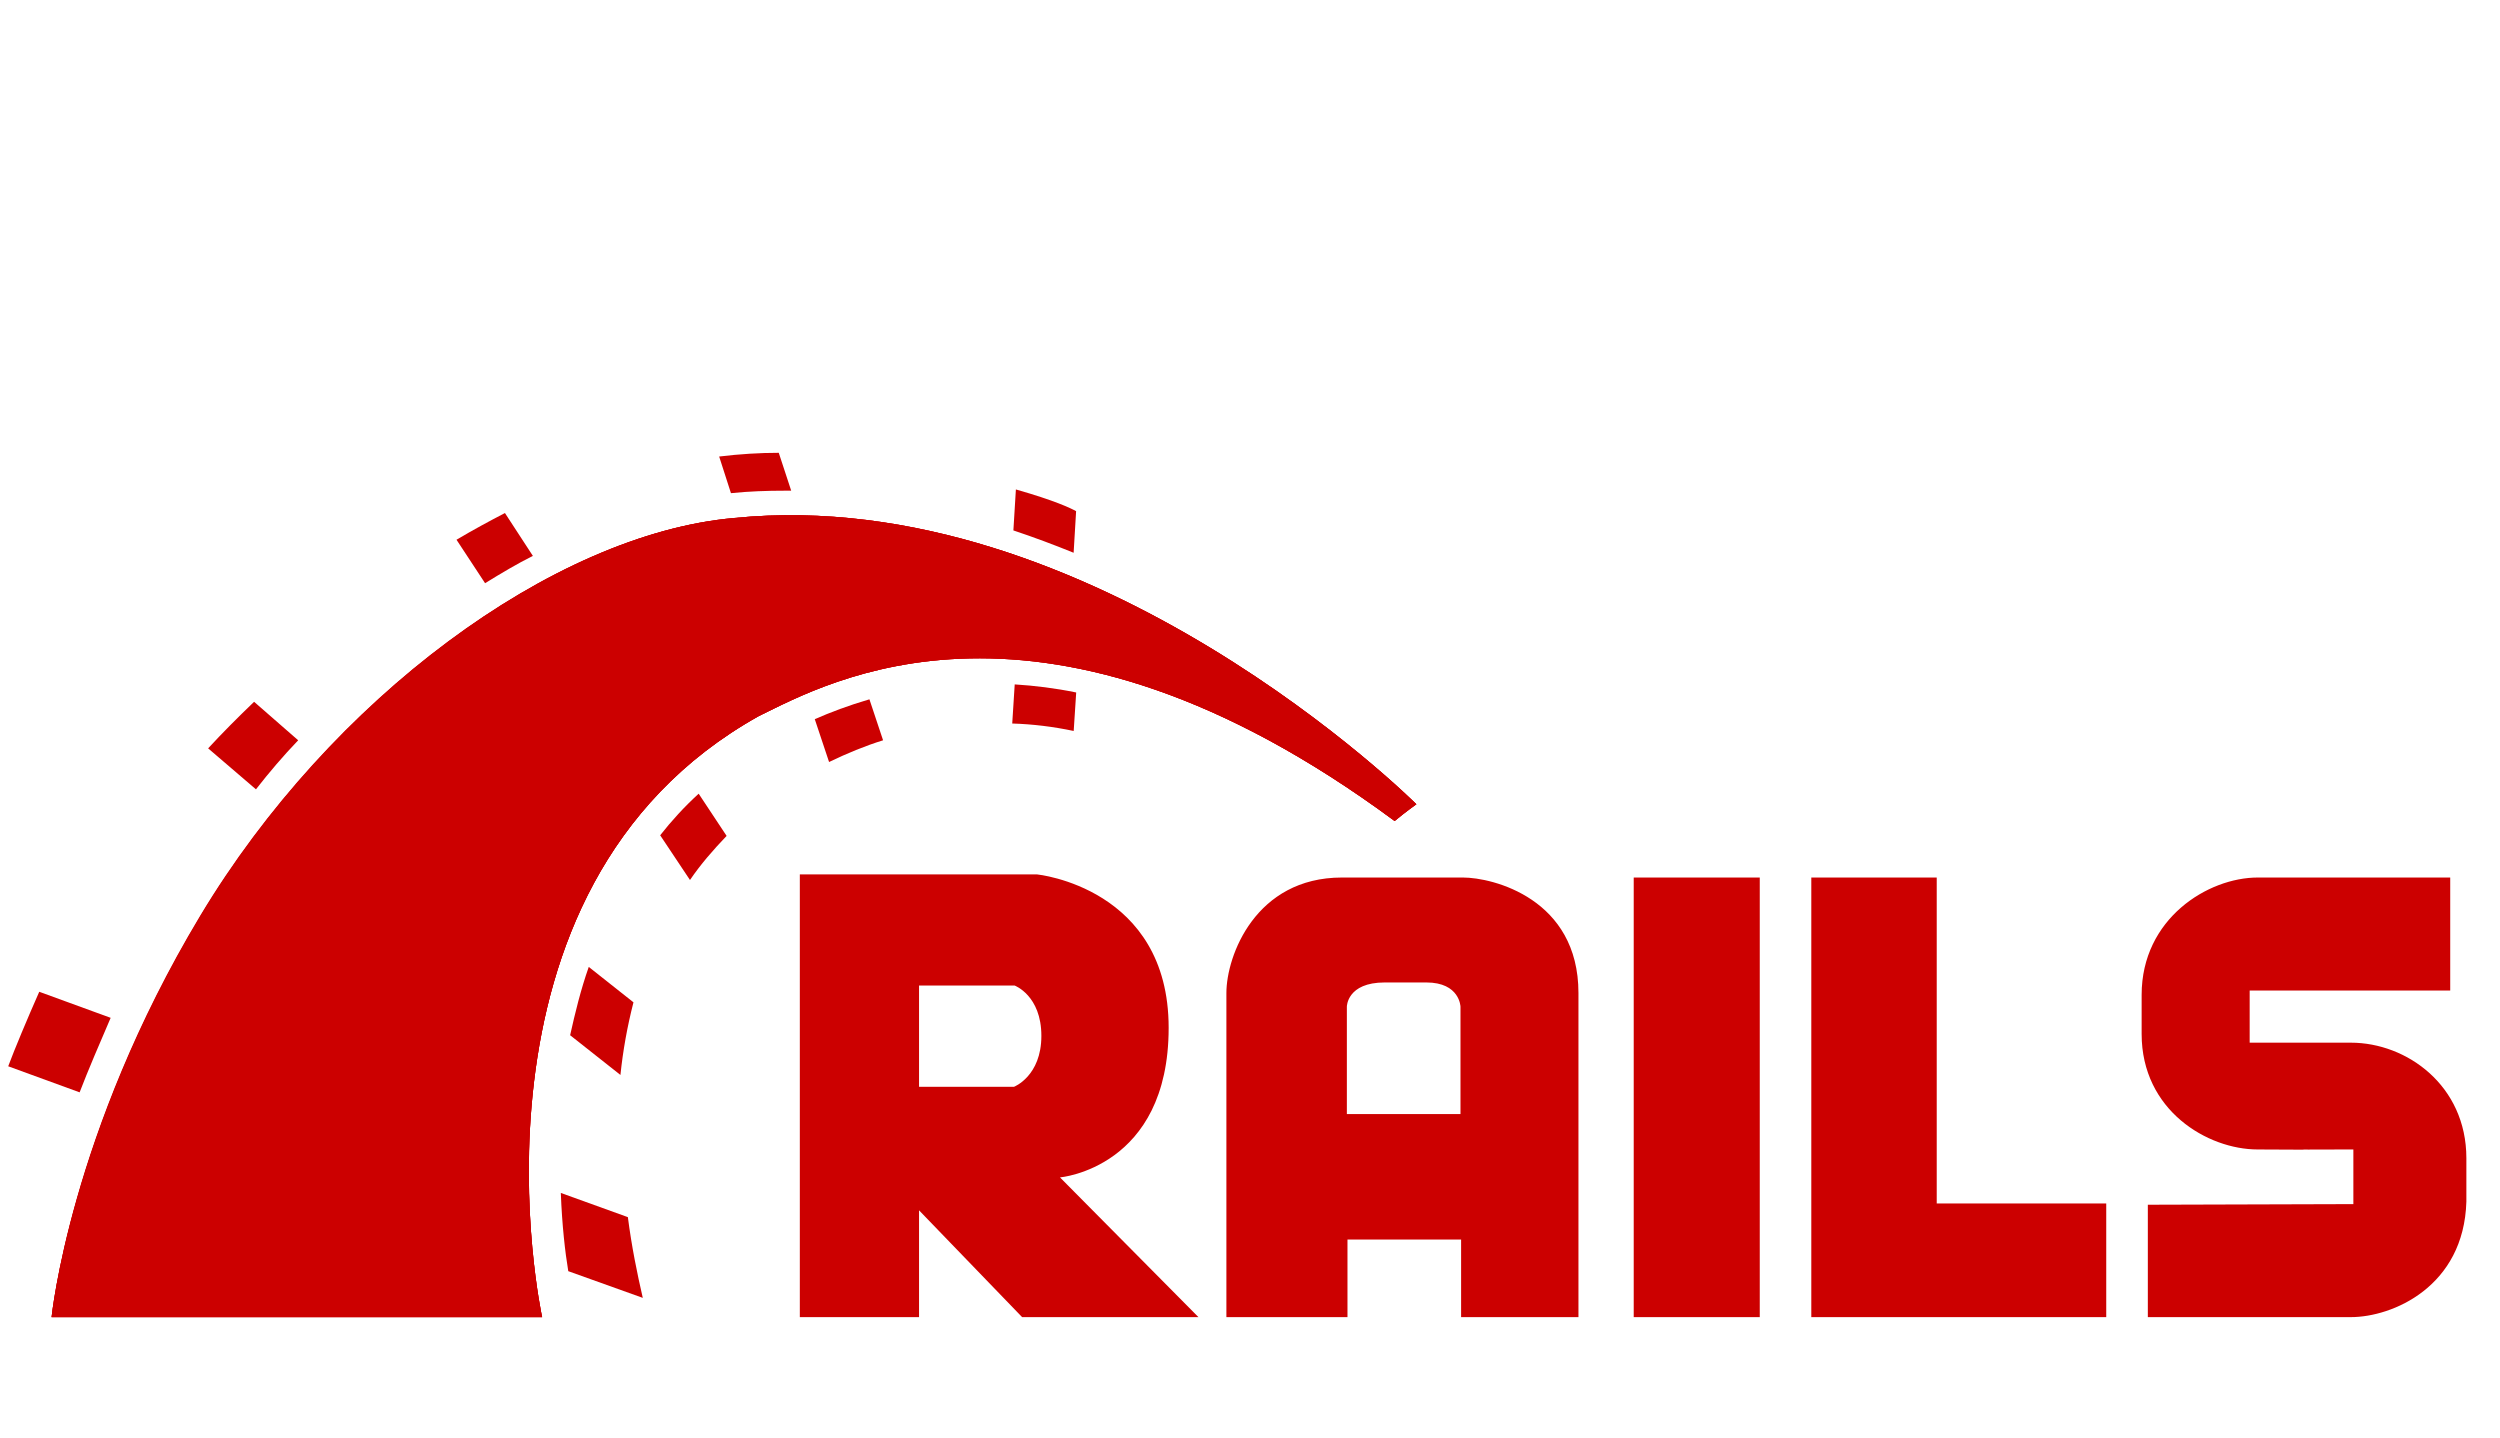 <svg width="113" height="65" viewBox="0 0 113 65" fill="none" xmlns="http://www.w3.org/2000/svg">
<path fill-rule="evenodd" clip-rule="evenodd" d="M97.082 54.454V59.534H106.26C108.14 59.534 111.368 58.159 111.48 54.314V52.349C111.48 49.066 108.786 47.129 106.26 47.129H101.685V44.772H110.75V39.664H102.05C99.805 39.664 96.802 41.516 96.802 44.968V46.736C96.802 50.188 99.777 51.956 102.05 51.956C108.365 51.984 100.534 51.956 106.372 51.956V54.426M47.912 53.219C47.912 53.219 52.823 52.798 52.823 46.456C52.823 40.113 46.873 39.523 46.873 39.523H36.152V59.534H41.541V54.707L46.2 59.534H54.17L47.912 53.219ZM45.835 49.122H41.541V44.547H45.863C45.863 44.547 47.07 44.996 47.07 46.821C47.07 48.645 45.835 49.122 45.835 49.122ZM66.126 39.664H60.654C56.752 39.664 55.433 43.2 55.433 44.884V59.534H60.906V56.026H66.042V59.534H71.346V44.884C71.346 40.618 67.473 39.664 66.126 39.664ZM66.042 50.357H60.878V45.501C60.878 45.501 60.878 44.407 62.59 44.407H64.47C65.986 44.407 66.014 45.501 66.014 45.501V50.357H66.042ZM73.844 39.664H79.541V59.534H73.844V39.664ZM81.871 39.664V59.534H95.202V54.398H87.54V39.664H81.871Z" fill="#CC0000"/>
<path fill-rule="evenodd" clip-rule="evenodd" d="M2.332 59.534H24.504C24.504 59.534 20.266 40.197 34.299 32.366C37.358 30.879 47.096 25.322 63.038 37.109C63.543 36.688 64.02 36.352 64.02 36.352C64.02 36.352 49.426 21.786 33.176 23.414C25.009 24.143 14.961 31.581 9.068 41.404C3.174 51.226 2.332 59.534 2.332 59.534Z" fill="#CC0000"/>
<path fill-rule="evenodd" clip-rule="evenodd" d="M2.332 59.534H24.504C24.504 59.534 20.266 40.197 34.299 32.366C37.358 30.879 47.096 25.322 63.038 37.109C63.543 36.688 64.02 36.352 64.02 36.352C64.02 36.352 49.426 21.786 33.176 23.414C25.009 24.143 14.961 31.581 9.068 41.404C3.174 51.226 2.332 59.534 2.332 59.534Z" fill="#CC0000"/>
<path fill-rule="evenodd" clip-rule="evenodd" d="M2.332 59.534H24.504C24.504 59.534 20.266 40.197 34.299 32.366C37.358 30.879 47.096 25.322 63.038 37.109C63.543 36.688 64.02 36.352 64.02 36.352C64.02 36.352 49.426 21.786 33.176 23.414C24.981 24.143 14.933 31.581 9.04 41.404C3.146 51.226 2.332 59.534 2.332 59.534ZM48.528 24.985L48.64 23.105C48.387 22.965 47.686 22.628 45.918 22.123L45.805 23.975C46.732 24.284 47.63 24.62 48.528 24.985Z" fill="#CC0000"/>
<path fill-rule="evenodd" clip-rule="evenodd" d="M45.865 30.935L45.753 32.703C46.679 32.731 47.605 32.844 48.531 33.04L48.644 31.3C47.689 31.104 46.763 30.991 45.865 30.935ZM35.481 22.179H35.762L35.2 20.467C34.33 20.467 33.432 20.523 32.506 20.635L33.039 22.291C33.853 22.207 34.667 22.179 35.481 22.179ZM36.828 32.507L37.474 34.443C38.288 34.05 39.101 33.714 39.915 33.461L39.298 31.609C38.344 31.889 37.53 32.198 36.828 32.507ZM24.086 25.126L22.823 23.189C22.122 23.554 21.392 23.947 20.634 24.396L21.925 26.36C22.655 25.912 23.357 25.491 24.086 25.126ZM29.84 37.755L31.187 39.776C31.664 39.074 32.225 38.429 32.843 37.783L31.58 35.875C30.934 36.464 30.345 37.11 29.84 37.755ZM25.77 46.792L28.044 48.588C28.156 47.494 28.352 46.399 28.633 45.305L26.612 43.705C26.247 44.743 25.995 45.782 25.77 46.792ZM13.478 33.461L11.485 31.721C10.755 32.423 10.054 33.124 9.408 33.826L11.569 35.678C12.159 34.92 12.804 34.163 13.478 33.461ZM5.002 46.006L1.774 44.828C1.241 46.034 0.652 47.438 0.371 48.196L3.599 49.374C3.963 48.42 4.553 47.045 5.002 46.006ZM25.349 53.921C25.405 55.408 25.546 56.615 25.686 57.457L29.054 58.664C28.801 57.569 28.549 56.334 28.38 55.015L25.349 53.921Z" fill="#CC0000"/>
</svg>
